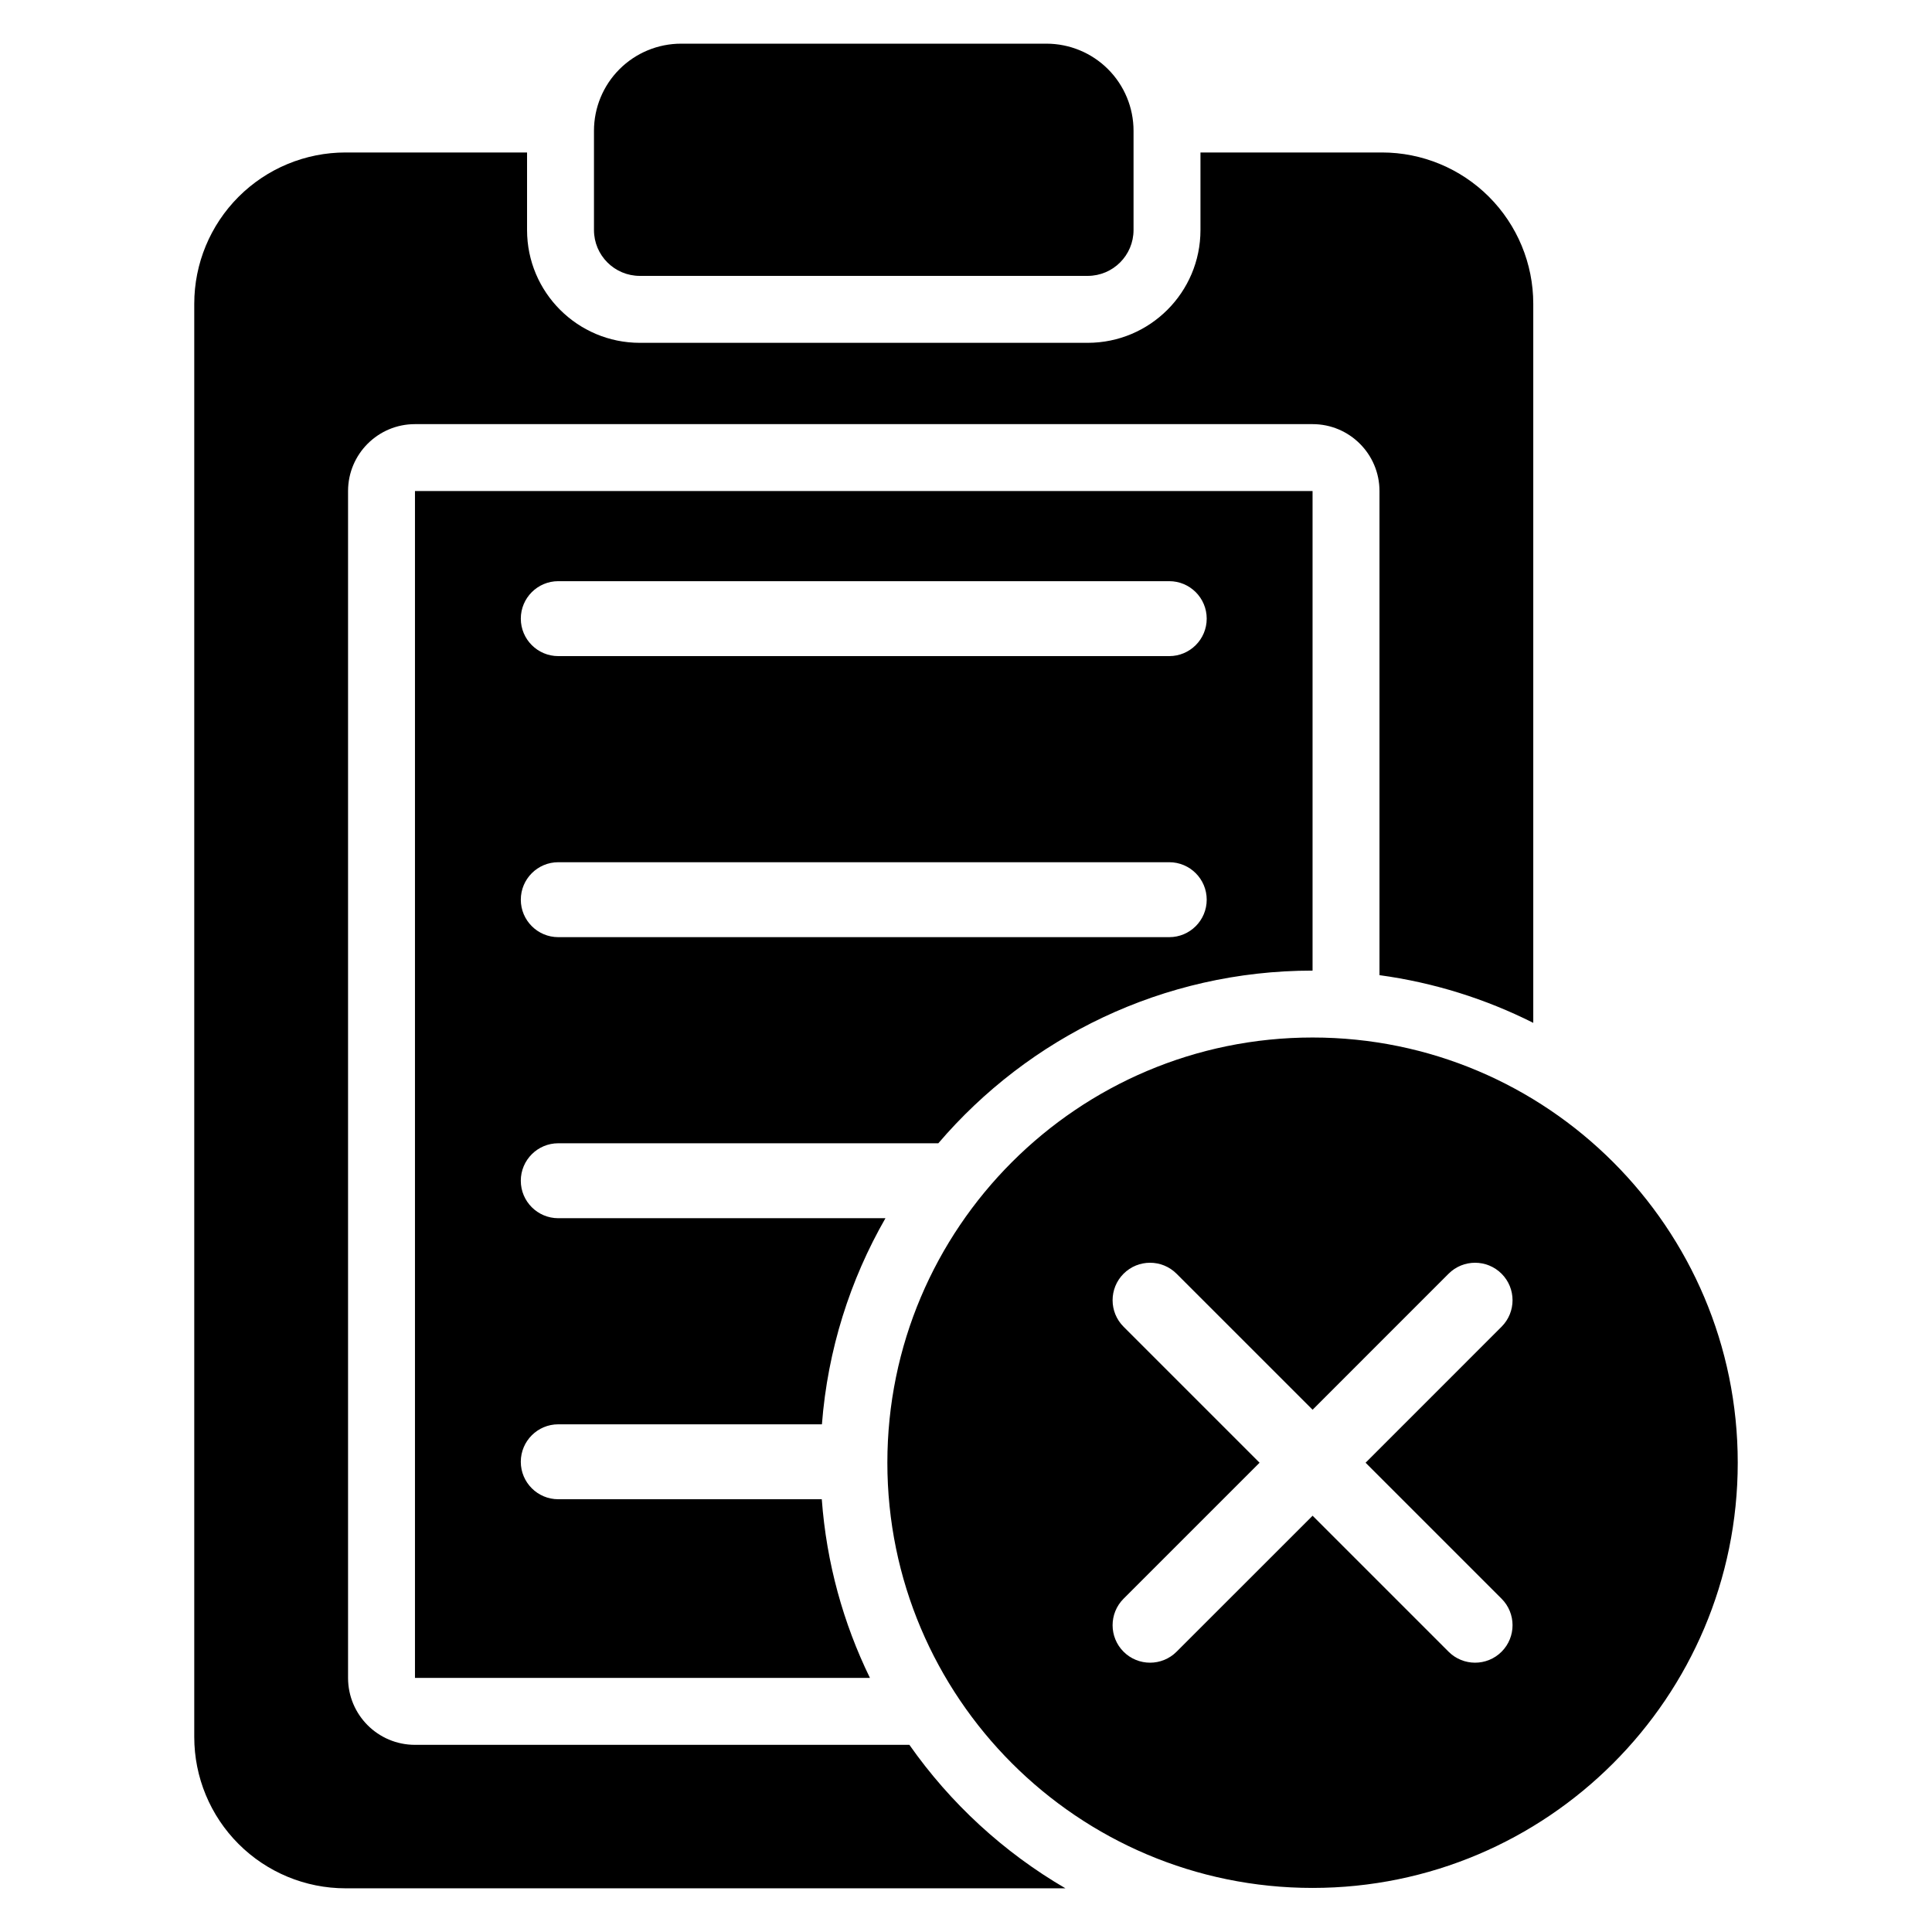<?xml version="1.0" encoding="UTF-8"?>
<!-- Uploaded to: ICON Repo, www.svgrepo.com, Generator: ICON Repo Mixer Tools -->
<svg fill="#000000" width="800px" height="800px" version="1.1" viewBox="144 144 512 512" xmlns="http://www.w3.org/2000/svg">
 <path d="m384.99 606.39c10.855 15.477 24.977 28.488 41.363 38.031h-190.78c-10.637 0-20.832-4.227-28.348-11.746-7.523-7.516-11.746-17.719-11.746-28.348v-379.83c0-10.637 4.227-20.824 11.746-28.348 7.516-7.516 17.715-11.742 28.348-11.742h48.102v20.555c0 16.508 13.383 29.891 29.895 29.891h118.67c16.512 0 29.895-13.383 29.895-29.891v-20.555h48.105c10.637 0 20.832 4.227 28.348 11.742 7.516 7.523 11.742 17.715 11.742 28.348v190.57c-12.559-6.32-26.277-10.668-40.754-12.641v-128.29c0-9.797-7.941-17.738-17.734-17.738h-237.87c-9.797 0-17.734 7.941-17.734 17.738v314.53c0 9.793 7.938 17.734 17.734 17.734h131.02zm106.85-187.44c-62.191 0-112.68 50.484-112.68 112.68 0 62.191 50.492 112.69 112.68 112.69 62.188 0 112.68-50.496 112.68-112.69 0-62.191-50.484-112.68-112.68-112.68zm-130.06 122.37c1.242 16.871 5.695 32.852 12.762 47.34h-120.57v-314.53h237.87v127.09c-39.688 0-75.254 17.758-99.176 45.758h-100.72c-5.481 0-9.93 4.449-9.93 9.93 0 5.481 4.449 9.93 9.93 9.93h86.707c-9.367 16.316-15.309 34.852-16.836 54.621h-69.871c-5.481 0-9.93 4.449-9.93 9.93s4.449 9.926 9.93 9.926h69.828zm116.02-9.684-36.043-36.043c-3.875-3.875-3.875-10.164 0-14.043 3.875-3.875 10.164-3.875 14.043 0l36.051 36.043 36.039-36.043c3.875-3.875 10.164-3.875 14.043 0 3.875 3.875 3.875 10.164 0 14.043l-36.039 36.043 36.039 36.039c3.875 3.875 3.875 10.172 0 14.047s-10.164 3.875-14.043 0l-36.039-36.039-36.051 36.039c-3.875 3.875-10.164 3.875-14.043 0-3.875-3.875-3.875-10.172 0-14.047zm-185.85-139.28h161.91c5.488 0 9.93-4.449 9.93-9.93s-4.445-9.93-9.93-9.93h-161.91c-5.481 0-9.93 4.449-9.93 9.93s4.449 9.93 9.93 9.93zm0-74.48h161.91c5.488 0 9.93-4.449 9.93-9.93 0-5.481-4.445-9.93-9.93-9.93h-161.91c-5.481 0-9.93 4.449-9.93 9.93 0 5.481 4.449 9.93 9.93 9.93zm152.45-139.22c0-6.121-2.434-12-6.773-16.332-4.316-4.316-10.188-6.75-16.312-6.75h-96.82c-6.125 0-11.992 2.434-16.32 6.758-4.328 4.32-6.766 10.199-6.766 16.32v26.305c0 6.715 5.445 12.156 12.16 12.156h118.67c6.719 0 12.16-5.441 12.16-12.156v-26.305z" fill-rule="evenodd"/>
</svg>